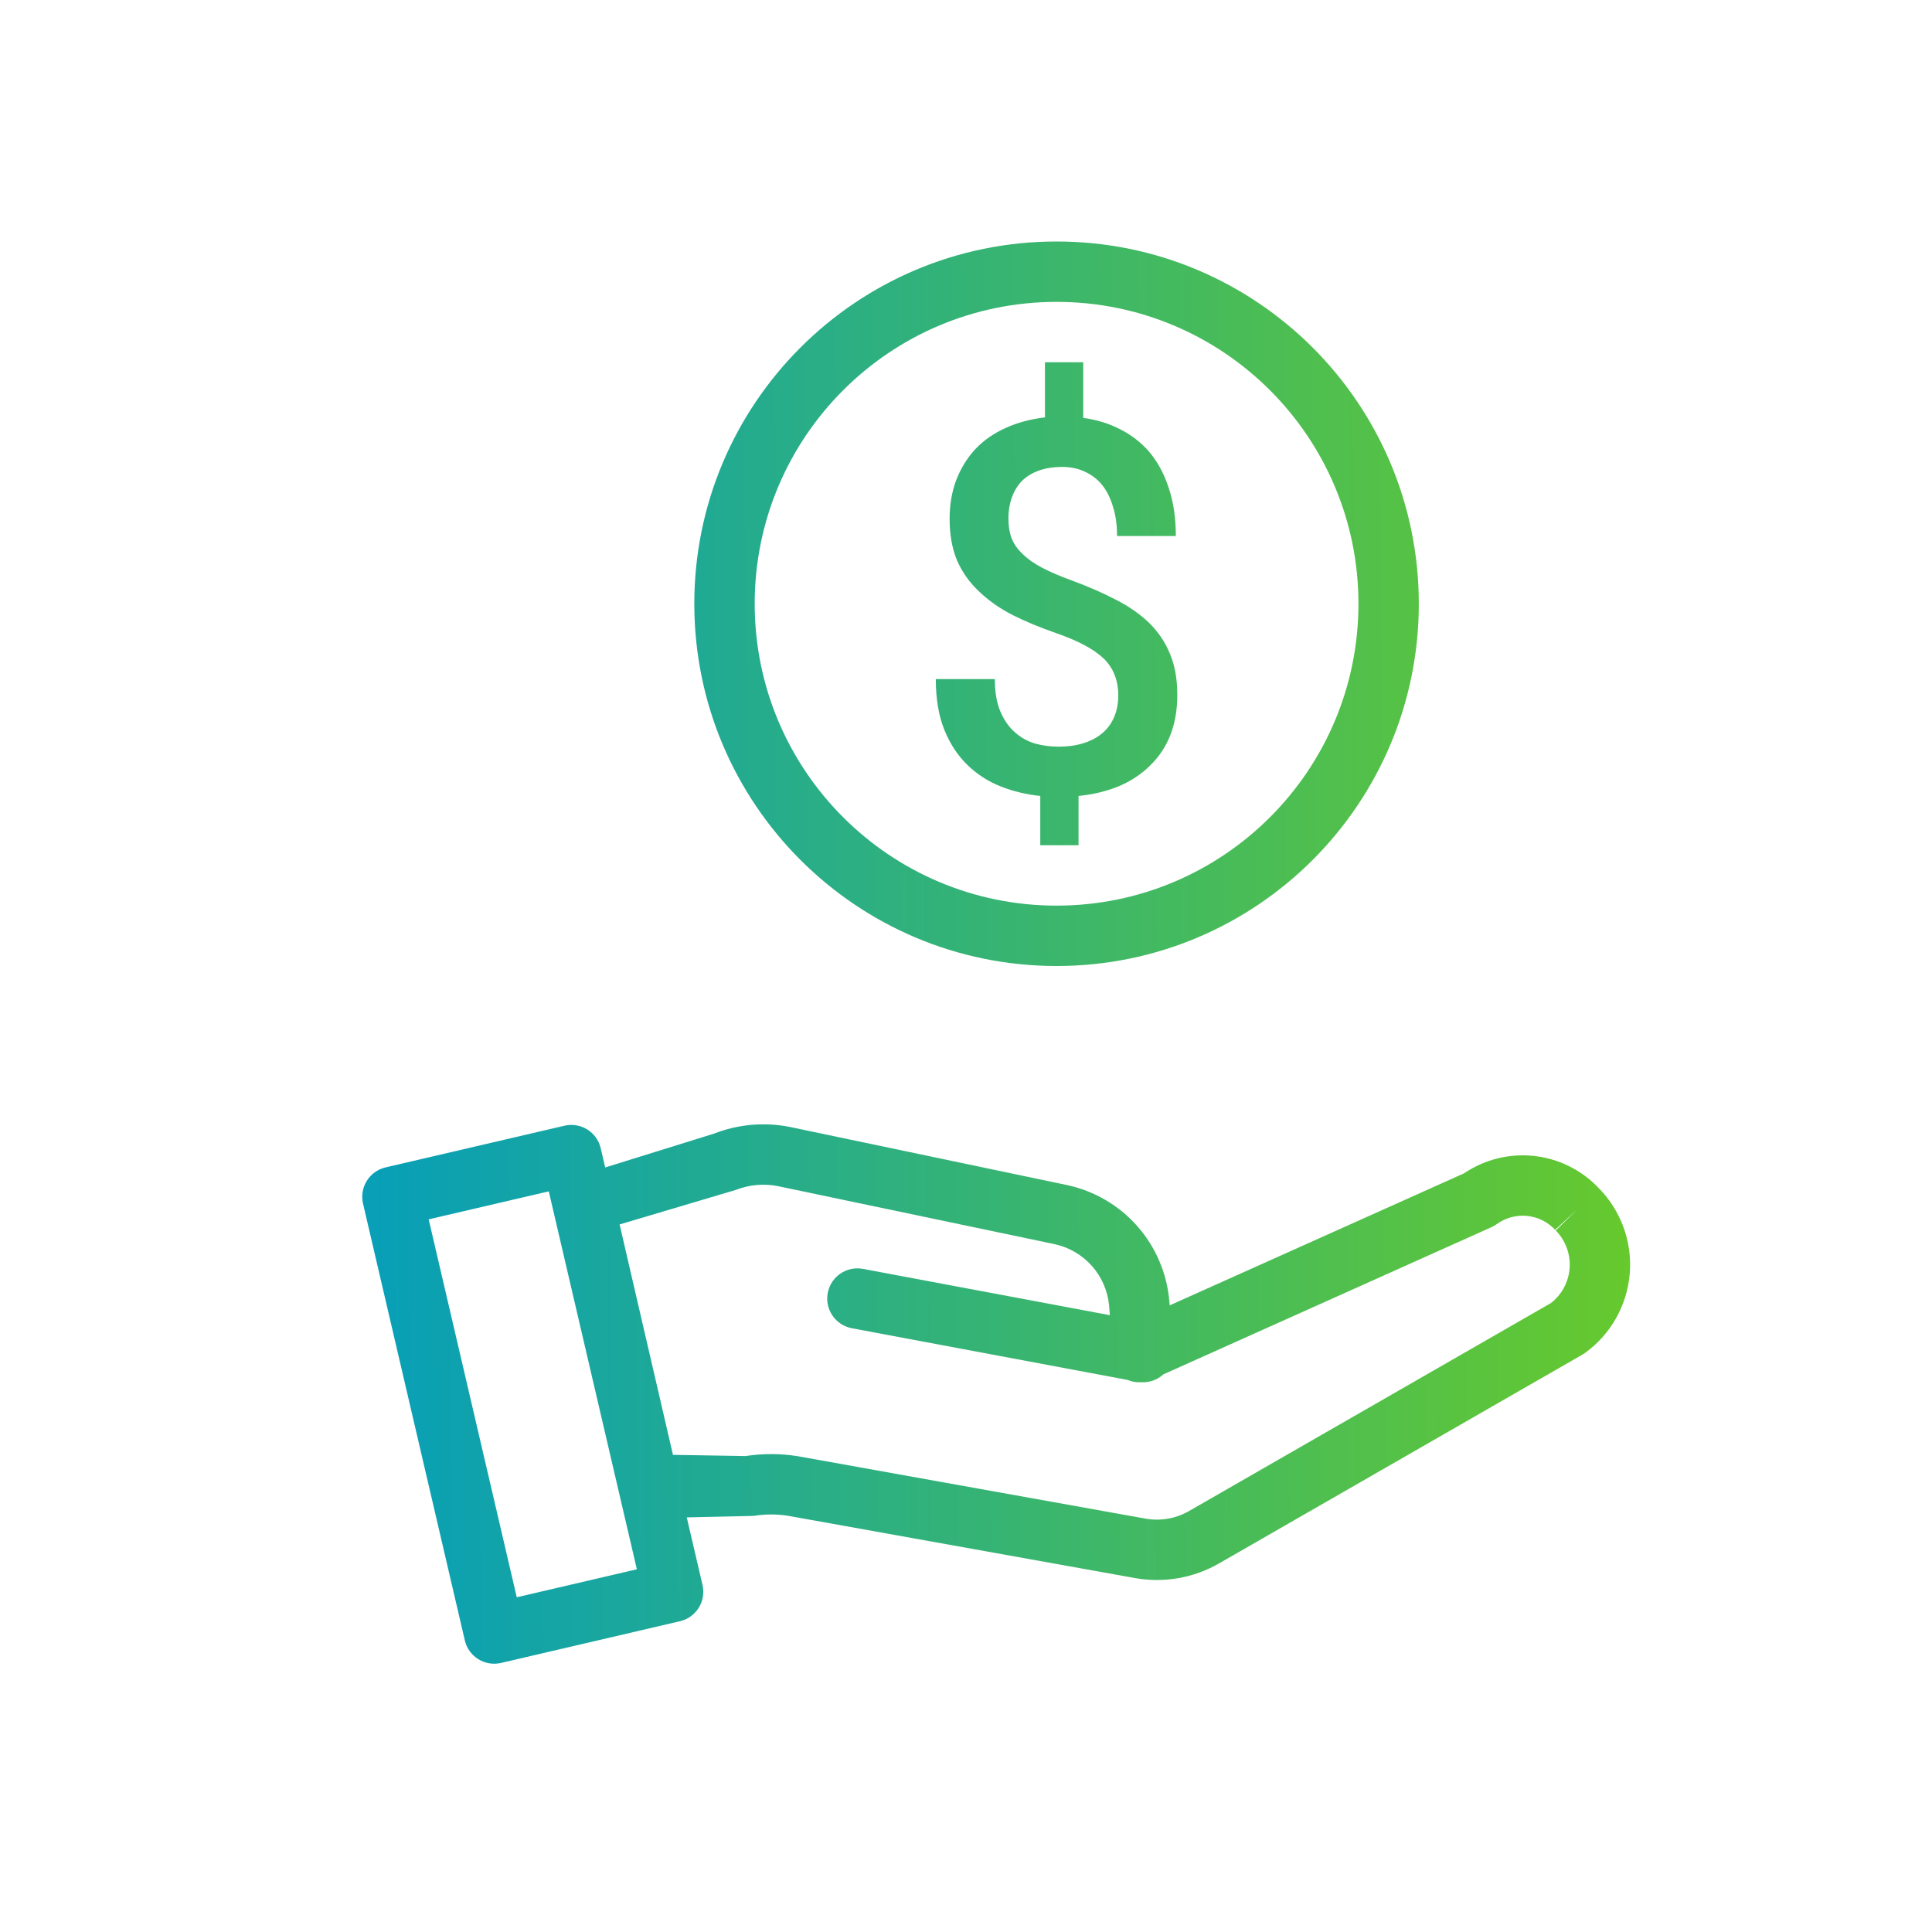 <svg width="140" height="140" viewBox="0 0 140 140" fill="none" xmlns="http://www.w3.org/2000/svg">
<path fill-rule="evenodd" clip-rule="evenodd" d="M54.688 43.75C54.688 55.831 64.481 65.625 76.562 65.625C88.644 65.625 98.438 55.831 98.438 43.75C98.438 31.669 88.644 21.875 76.562 21.875C64.481 21.875 54.688 31.669 54.688 43.75ZM50.312 43.75C50.312 58.248 62.065 70 76.562 70C91.06 70 102.812 58.248 102.812 43.75C102.812 29.253 91.06 17.5 76.562 17.5C62.065 17.5 50.312 29.253 50.312 43.75ZM76.392 90.15L56.361 85.95C55.346 85.752 54.296 85.846 53.332 86.222L44.899 88.728L48.766 105.424L54.016 105.511C55.263 105.321 56.533 105.322 57.78 105.517L83.036 110.05L83.042 110.051C84.111 110.235 85.212 110.04 86.153 109.5L112.388 94.424C112.76 94.135 113.07 93.775 113.3 93.363C113.548 92.921 113.697 92.431 113.738 91.926C113.779 91.421 113.711 90.913 113.538 90.437C113.365 89.961 113.092 89.528 112.736 89.167L114.294 87.632L112.69 89.119C112.158 88.545 111.435 88.186 110.656 88.109C109.878 88.033 109.098 88.244 108.464 88.703C108.343 88.791 108.213 88.866 108.076 88.927L84.299 99.593L84.284 99.607C83.847 99.999 83.273 100.197 82.694 100.162C82.352 100.184 82.014 100.125 81.705 99.994L61.727 96.249C60.54 96.026 59.758 94.883 59.98 93.695C60.203 92.508 61.346 91.726 62.533 91.948L80.424 95.303L80.374 94.658L80.374 94.651C80.282 93.574 79.847 92.554 79.131 91.744C78.413 90.932 77.453 90.373 76.392 90.15ZM111.085 83.756C112.916 83.936 114.619 84.777 115.876 86.12C116.661 86.924 117.266 87.887 117.65 88.944C118.038 90.011 118.191 91.149 118.099 92.281C118.007 93.412 117.672 94.511 117.117 95.501C116.563 96.492 115.801 97.351 114.884 98.021C114.82 98.068 114.753 98.111 114.684 98.151L88.332 113.294C86.503 114.344 84.365 114.721 82.287 114.36L57.082 109.836C56.277 109.713 55.458 109.714 54.654 109.84L54.584 109.849L49.765 109.955L50.907 114.853C51.181 116.03 50.45 117.206 49.273 117.48L36.31 120.502C35.133 120.776 33.957 120.044 33.683 118.868L26.307 87.221C26.033 86.045 26.764 84.868 27.941 84.594L40.904 81.573C42.081 81.299 43.257 82.03 43.531 83.207L43.855 84.599L51.744 82.145L51.755 82.141C53.494 81.466 55.389 81.299 57.219 81.659L77.291 85.868C79.274 86.284 81.069 87.329 82.409 88.847C83.75 90.365 84.566 92.275 84.734 94.294L84.757 94.593L106.098 85.02C107.56 84.031 109.324 83.582 111.085 83.756ZM39.767 86.33L46.15 113.716L37.447 115.744L31.064 88.359L39.767 86.33ZM80.767 51.879C80.946 51.425 81.036 50.927 81.036 50.387C81.036 49.859 80.952 49.381 80.785 48.951C80.63 48.522 80.374 48.123 80.016 47.755C79.646 47.398 79.175 47.067 78.602 46.76C78.03 46.453 77.338 46.159 76.527 45.877C75.358 45.471 74.296 45.03 73.342 44.551C72.399 44.06 71.594 43.489 70.926 42.839C70.246 42.2 69.721 41.458 69.351 40.611C68.993 39.752 68.814 38.745 68.814 37.591C68.814 36.56 68.976 35.621 69.298 34.775C69.632 33.915 70.097 33.166 70.693 32.528C71.29 31.902 72.011 31.399 72.859 31.018C73.717 30.626 74.672 30.368 75.722 30.245V26.25H78.495V30.282C79.485 30.417 80.38 30.693 81.179 31.111C81.978 31.516 82.664 32.043 83.237 32.694C83.869 33.43 84.352 34.314 84.686 35.345C85.032 36.364 85.205 37.53 85.205 38.843H80.946C80.946 38.033 80.845 37.315 80.642 36.689C80.451 36.051 80.177 35.517 79.819 35.087C79.485 34.695 79.074 34.388 78.585 34.167C78.107 33.946 77.57 33.836 76.974 33.836C76.294 33.836 75.704 33.934 75.203 34.13C74.713 34.314 74.308 34.578 73.986 34.922C73.688 35.253 73.461 35.646 73.306 36.1C73.151 36.542 73.073 37.033 73.073 37.573C73.073 38.113 73.151 38.592 73.306 39.009C73.473 39.426 73.741 39.807 74.111 40.151C74.469 40.507 74.94 40.838 75.525 41.145C76.109 41.452 76.825 41.758 77.672 42.065C78.841 42.495 79.897 42.955 80.839 43.446C81.781 43.925 82.587 44.483 83.255 45.122C83.923 45.772 84.43 46.521 84.776 47.368C85.134 48.215 85.312 49.209 85.312 50.35C85.312 51.431 85.145 52.4 84.811 53.26C84.478 54.106 83.994 54.837 83.362 55.45C82.742 56.076 81.99 56.58 81.108 56.96C80.225 57.328 79.241 57.568 78.155 57.678V61.25H75.382V57.678C74.403 57.58 73.455 57.353 72.536 56.997C71.63 56.641 70.825 56.126 70.121 55.45C69.417 54.775 68.856 53.928 68.439 52.91C68.021 51.879 67.812 50.645 67.812 49.209H72.089C72.089 50.154 72.226 50.946 72.501 51.584C72.775 52.21 73.127 52.707 73.556 53.075C73.986 53.456 74.475 53.726 75.024 53.886C75.572 54.033 76.127 54.106 76.688 54.106C77.403 54.106 78.036 54.014 78.585 53.83C79.145 53.646 79.61 53.382 79.98 53.038C80.326 52.719 80.589 52.333 80.767 51.879Z" fill="url(#paint0_linear_221_2879)"/>
<defs>
<linearGradient id="paint0_linear_221_2879" x1="118.125" y1="64.629" x2="27.061" y2="65.142" gradientUnits="userSpaceOnUse">
<stop stop-color="#66C92D"/>
<stop offset="1" stop-color="#089FB7"/>
</linearGradient>
</defs>
</svg>

